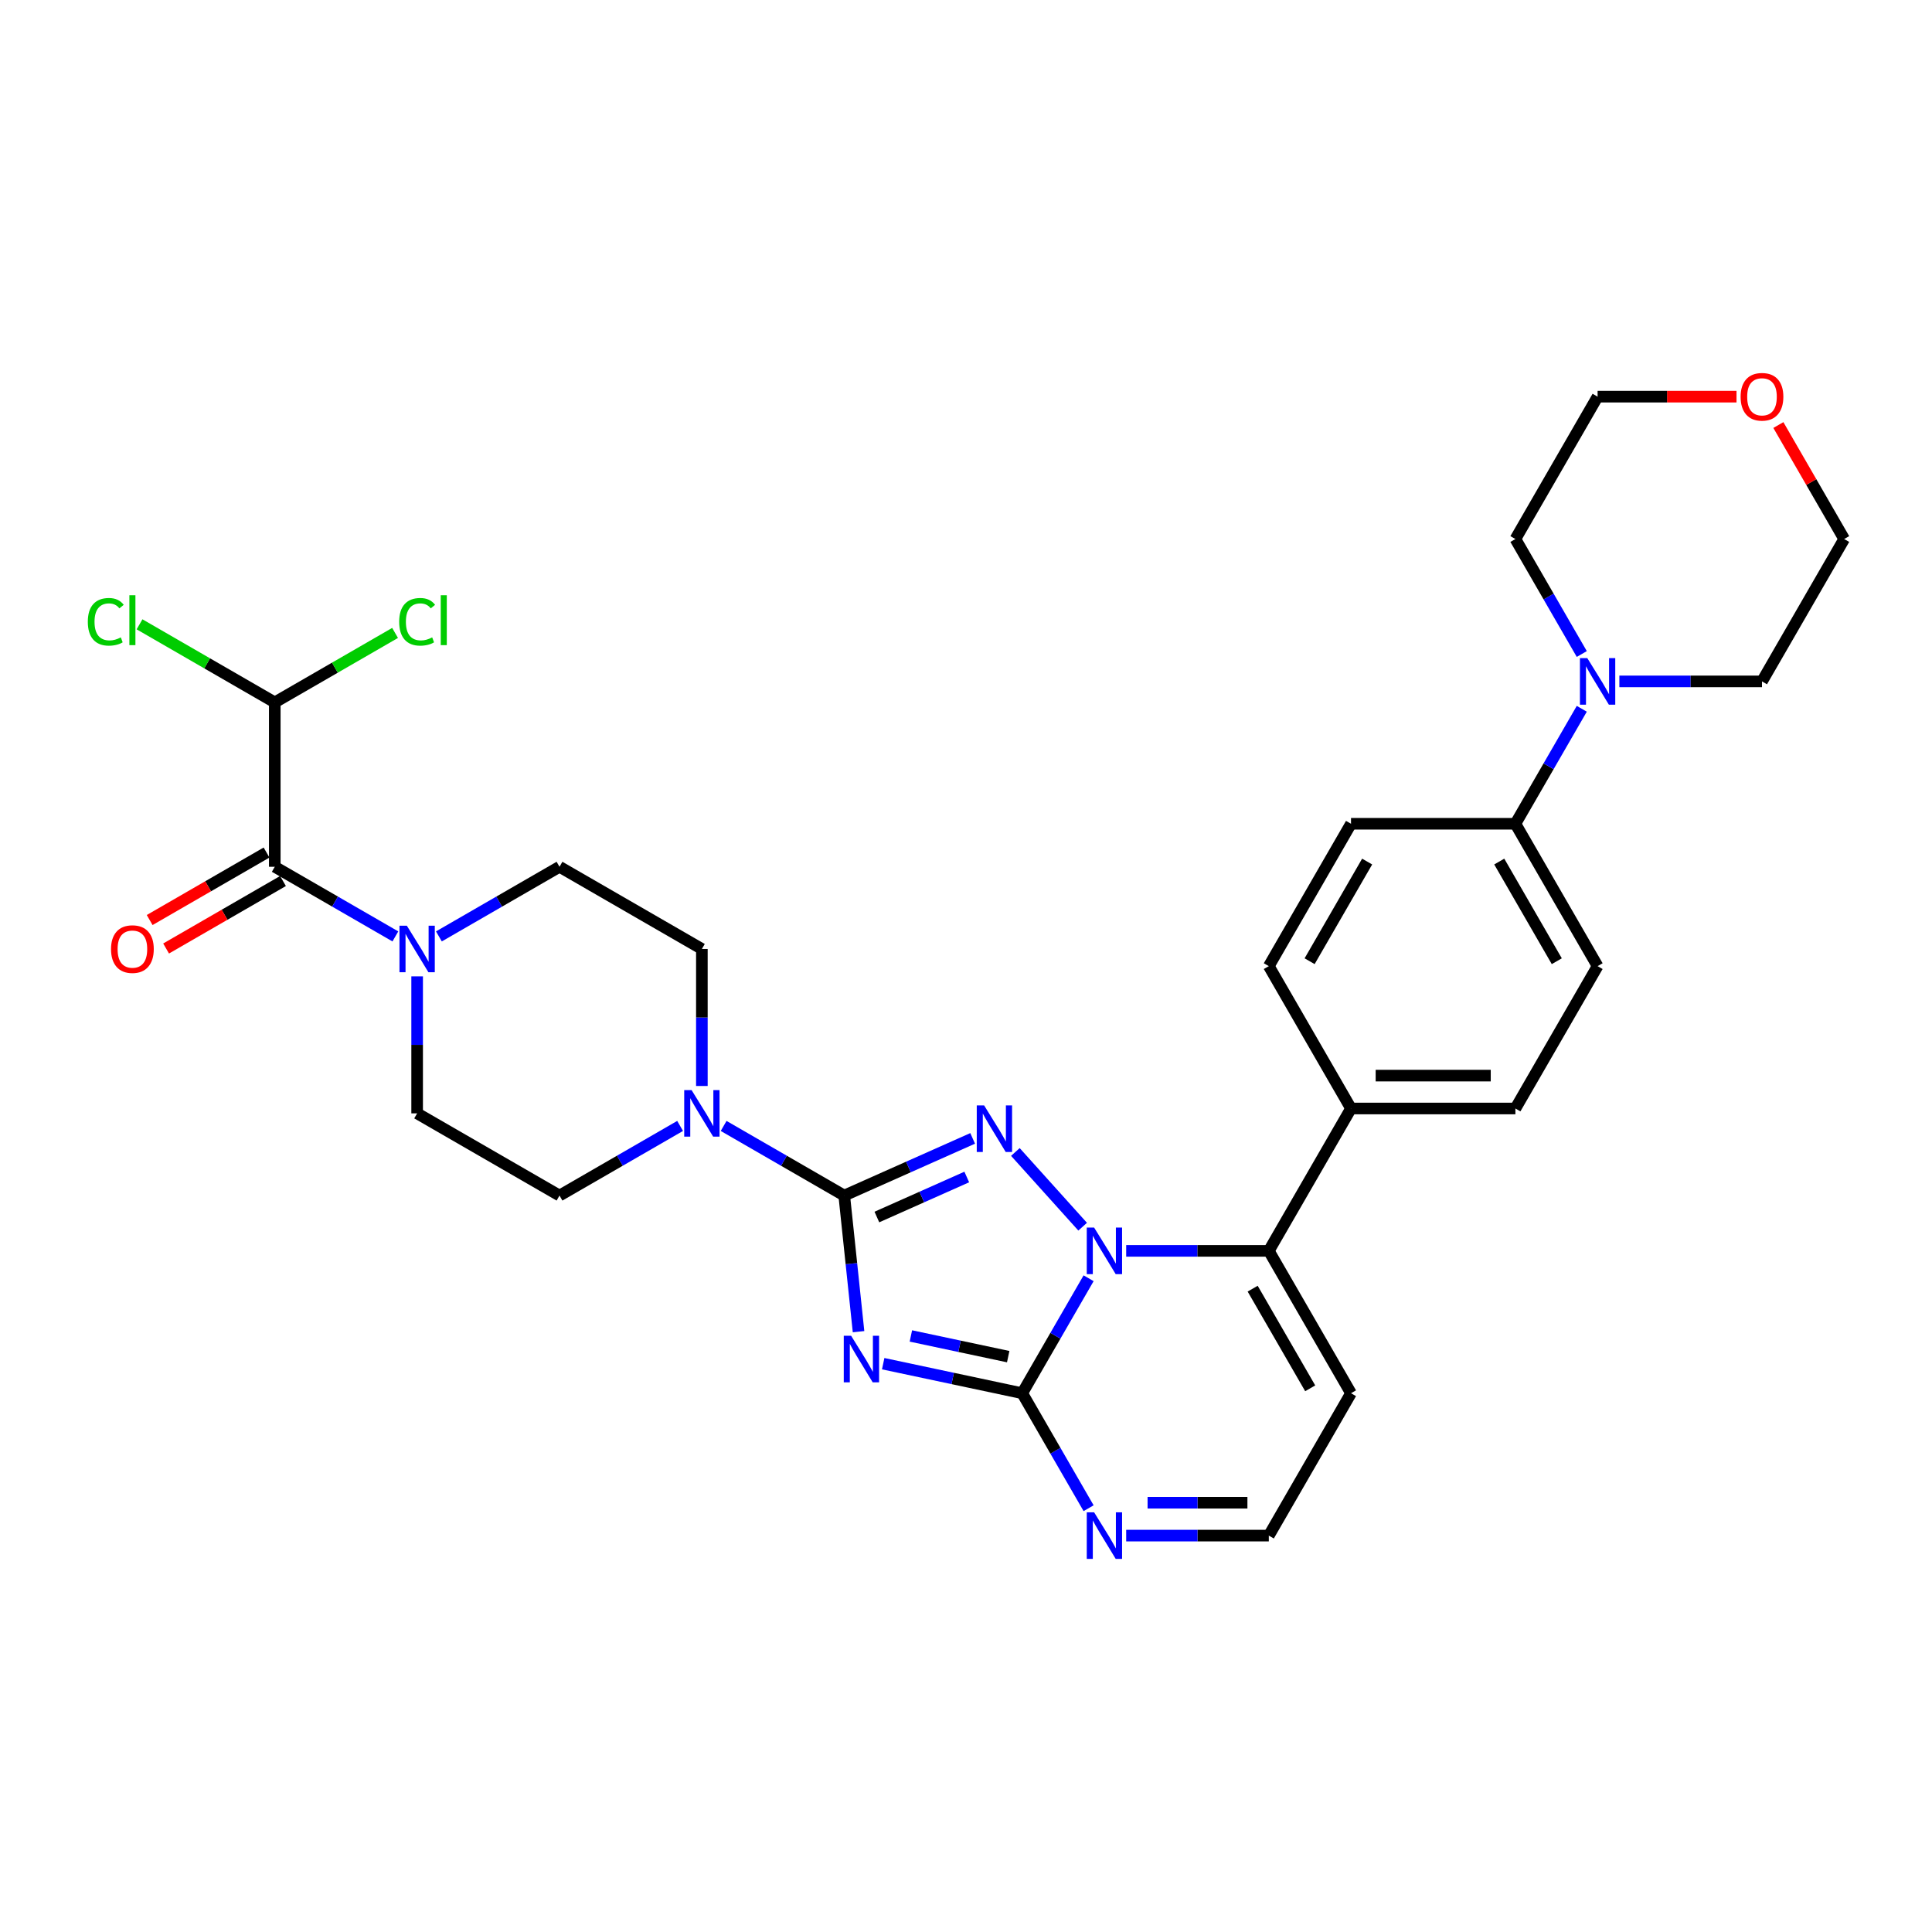 <?xml version='1.0' encoding='iso-8859-1'?>
<svg version='1.1' baseProfile='full'
              xmlns='http://www.w3.org/2000/svg'
                      xmlns:rdkit='http://www.rdkit.org/xml'
                      xmlns:xlink='http://www.w3.org/1999/xlink'
                  xml:space='preserve'
width='1000px' height='1000px' viewBox='0 0 1000 1000'>
<!-- END OF HEADER -->
<rect style='opacity:1.0;fill:#FFFFFF;stroke:none' width='1000' height='1000' x='0' y='0'> </rect>
<path class='bond-0' d='M 142.22,448.644 L 173.432,466.664' style='fill:none;fill-rule:evenodd;stroke:#000000;stroke-width:6px;stroke-linecap:butt;stroke-linejoin:miter;stroke-opacity:1' />
<path class='bond-0' d='M 173.432,466.664 L 204.643,484.684' style='fill:none;fill-rule:evenodd;stroke:#0000FF;stroke-width:6px;stroke-linecap:butt;stroke-linejoin:miter;stroke-opacity:1' />
<path class='bond-1' d='M 137.965,441.275 L 107.715,458.74' style='fill:none;fill-rule:evenodd;stroke:#000000;stroke-width:6px;stroke-linecap:butt;stroke-linejoin:miter;stroke-opacity:1' />
<path class='bond-1' d='M 107.715,458.74 L 77.465,476.205' style='fill:none;fill-rule:evenodd;stroke:#FF0000;stroke-width:6px;stroke-linecap:butt;stroke-linejoin:miter;stroke-opacity:1' />
<path class='bond-1' d='M 146.474,456.013 L 116.224,473.478' style='fill:none;fill-rule:evenodd;stroke:#000000;stroke-width:6px;stroke-linecap:butt;stroke-linejoin:miter;stroke-opacity:1' />
<path class='bond-1' d='M 116.224,473.478 L 85.974,490.943' style='fill:none;fill-rule:evenodd;stroke:#FF0000;stroke-width:6px;stroke-linecap:butt;stroke-linejoin:miter;stroke-opacity:1' />
<path class='bond-2' d='M 142.22,448.644 L 142.22,363.555' style='fill:none;fill-rule:evenodd;stroke:#000000;stroke-width:6px;stroke-linecap:butt;stroke-linejoin:miter;stroke-opacity:1' />
<path class='bond-3' d='M 227.175,484.684 L 258.387,466.664' style='fill:none;fill-rule:evenodd;stroke:#0000FF;stroke-width:6px;stroke-linecap:butt;stroke-linejoin:miter;stroke-opacity:1' />
<path class='bond-3' d='M 258.387,466.664 L 289.598,448.644' style='fill:none;fill-rule:evenodd;stroke:#000000;stroke-width:6px;stroke-linecap:butt;stroke-linejoin:miter;stroke-opacity:1' />
<path class='bond-4' d='M 215.909,505.364 L 215.909,540.821' style='fill:none;fill-rule:evenodd;stroke:#0000FF;stroke-width:6px;stroke-linecap:butt;stroke-linejoin:miter;stroke-opacity:1' />
<path class='bond-4' d='M 215.909,540.821 L 215.909,576.277' style='fill:none;fill-rule:evenodd;stroke:#000000;stroke-width:6px;stroke-linecap:butt;stroke-linejoin:miter;stroke-opacity:1' />
<path class='bond-5' d='M 699.279,721.136 L 656.734,794.825' style='fill:none;fill-rule:evenodd;stroke:#000000;stroke-width:6px;stroke-linecap:butt;stroke-linejoin:miter;stroke-opacity:1' />
<path class='bond-6' d='M 699.279,721.136 L 656.734,647.447' style='fill:none;fill-rule:evenodd;stroke:#000000;stroke-width:6px;stroke-linecap:butt;stroke-linejoin:miter;stroke-opacity:1' />
<path class='bond-6' d='M 678.159,718.591 L 648.378,667.009' style='fill:none;fill-rule:evenodd;stroke:#000000;stroke-width:6px;stroke-linecap:butt;stroke-linejoin:miter;stroke-opacity:1' />
<path class='bond-7' d='M 656.734,794.825 L 619.822,794.825' style='fill:none;fill-rule:evenodd;stroke:#000000;stroke-width:6px;stroke-linecap:butt;stroke-linejoin:miter;stroke-opacity:1' />
<path class='bond-7' d='M 619.822,794.825 L 582.911,794.825' style='fill:none;fill-rule:evenodd;stroke:#0000FF;stroke-width:6px;stroke-linecap:butt;stroke-linejoin:miter;stroke-opacity:1' />
<path class='bond-7' d='M 645.661,777.807 L 619.822,777.807' style='fill:none;fill-rule:evenodd;stroke:#000000;stroke-width:6px;stroke-linecap:butt;stroke-linejoin:miter;stroke-opacity:1' />
<path class='bond-7' d='M 619.822,777.807 L 593.984,777.807' style='fill:none;fill-rule:evenodd;stroke:#0000FF;stroke-width:6px;stroke-linecap:butt;stroke-linejoin:miter;stroke-opacity:1' />
<path class='bond-8' d='M 563.461,780.649 L 546.281,750.892' style='fill:none;fill-rule:evenodd;stroke:#0000FF;stroke-width:6px;stroke-linecap:butt;stroke-linejoin:miter;stroke-opacity:1' />
<path class='bond-8' d='M 546.281,750.892 L 529.101,721.136' style='fill:none;fill-rule:evenodd;stroke:#000000;stroke-width:6px;stroke-linecap:butt;stroke-linejoin:miter;stroke-opacity:1' />
<path class='bond-9' d='M 529.101,721.136 L 546.281,691.379' style='fill:none;fill-rule:evenodd;stroke:#000000;stroke-width:6px;stroke-linecap:butt;stroke-linejoin:miter;stroke-opacity:1' />
<path class='bond-9' d='M 546.281,691.379 L 563.461,661.622' style='fill:none;fill-rule:evenodd;stroke:#0000FF;stroke-width:6px;stroke-linecap:butt;stroke-linejoin:miter;stroke-opacity:1' />
<path class='bond-10' d='M 529.101,721.136 L 493.119,713.488' style='fill:none;fill-rule:evenodd;stroke:#000000;stroke-width:6px;stroke-linecap:butt;stroke-linejoin:miter;stroke-opacity:1' />
<path class='bond-10' d='M 493.119,713.488 L 457.137,705.839' style='fill:none;fill-rule:evenodd;stroke:#0000FF;stroke-width:6px;stroke-linecap:butt;stroke-linejoin:miter;stroke-opacity:1' />
<path class='bond-10' d='M 521.844,702.195 L 496.657,696.842' style='fill:none;fill-rule:evenodd;stroke:#000000;stroke-width:6px;stroke-linecap:butt;stroke-linejoin:miter;stroke-opacity:1' />
<path class='bond-10' d='M 496.657,696.842 L 471.47,691.488' style='fill:none;fill-rule:evenodd;stroke:#0000FF;stroke-width:6px;stroke-linecap:butt;stroke-linejoin:miter;stroke-opacity:1' />
<path class='bond-11' d='M 582.911,647.447 L 619.822,647.447' style='fill:none;fill-rule:evenodd;stroke:#0000FF;stroke-width:6px;stroke-linecap:butt;stroke-linejoin:miter;stroke-opacity:1' />
<path class='bond-11' d='M 619.822,647.447 L 656.734,647.447' style='fill:none;fill-rule:evenodd;stroke:#000000;stroke-width:6px;stroke-linecap:butt;stroke-linejoin:miter;stroke-opacity:1' />
<path class='bond-12' d='M 560.379,634.935 L 525.554,596.258' style='fill:none;fill-rule:evenodd;stroke:#0000FF;stroke-width:6px;stroke-linecap:butt;stroke-linejoin:miter;stroke-opacity:1' />
<path class='bond-13' d='M 656.734,647.447 L 699.279,573.757' style='fill:none;fill-rule:evenodd;stroke:#000000;stroke-width:6px;stroke-linecap:butt;stroke-linejoin:miter;stroke-opacity:1' />
<path class='bond-14' d='M 444.381,689.269 L 440.679,654.045' style='fill:none;fill-rule:evenodd;stroke:#0000FF;stroke-width:6px;stroke-linecap:butt;stroke-linejoin:miter;stroke-opacity:1' />
<path class='bond-14' d='M 440.679,654.045 L 436.977,618.822' style='fill:none;fill-rule:evenodd;stroke:#000000;stroke-width:6px;stroke-linecap:butt;stroke-linejoin:miter;stroke-opacity:1' />
<path class='bond-15' d='M 436.977,618.822 L 470.21,604.025' style='fill:none;fill-rule:evenodd;stroke:#000000;stroke-width:6px;stroke-linecap:butt;stroke-linejoin:miter;stroke-opacity:1' />
<path class='bond-15' d='M 470.21,604.025 L 503.444,589.229' style='fill:none;fill-rule:evenodd;stroke:#0000FF;stroke-width:6px;stroke-linecap:butt;stroke-linejoin:miter;stroke-opacity:1' />
<path class='bond-15' d='M 453.869,629.929 L 477.132,619.572' style='fill:none;fill-rule:evenodd;stroke:#000000;stroke-width:6px;stroke-linecap:butt;stroke-linejoin:miter;stroke-opacity:1' />
<path class='bond-15' d='M 477.132,619.572 L 500.395,609.214' style='fill:none;fill-rule:evenodd;stroke:#0000FF;stroke-width:6px;stroke-linecap:butt;stroke-linejoin:miter;stroke-opacity:1' />
<path class='bond-16' d='M 436.977,618.822 L 405.765,600.802' style='fill:none;fill-rule:evenodd;stroke:#000000;stroke-width:6px;stroke-linecap:butt;stroke-linejoin:miter;stroke-opacity:1' />
<path class='bond-16' d='M 405.765,600.802 L 374.553,582.782' style='fill:none;fill-rule:evenodd;stroke:#0000FF;stroke-width:6px;stroke-linecap:butt;stroke-linejoin:miter;stroke-opacity:1' />
<path class='bond-17' d='M 352.022,582.782 L 320.81,600.802' style='fill:none;fill-rule:evenodd;stroke:#0000FF;stroke-width:6px;stroke-linecap:butt;stroke-linejoin:miter;stroke-opacity:1' />
<path class='bond-17' d='M 320.81,600.802 L 289.598,618.822' style='fill:none;fill-rule:evenodd;stroke:#000000;stroke-width:6px;stroke-linecap:butt;stroke-linejoin:miter;stroke-opacity:1' />
<path class='bond-18' d='M 363.288,562.102 L 363.288,526.645' style='fill:none;fill-rule:evenodd;stroke:#0000FF;stroke-width:6px;stroke-linecap:butt;stroke-linejoin:miter;stroke-opacity:1' />
<path class='bond-18' d='M 363.288,526.645 L 363.288,491.188' style='fill:none;fill-rule:evenodd;stroke:#000000;stroke-width:6px;stroke-linecap:butt;stroke-linejoin:miter;stroke-opacity:1' />
<path class='bond-19' d='M 699.279,573.757 L 784.367,573.757' style='fill:none;fill-rule:evenodd;stroke:#000000;stroke-width:6px;stroke-linecap:butt;stroke-linejoin:miter;stroke-opacity:1' />
<path class='bond-19' d='M 712.042,556.739 L 771.604,556.739' style='fill:none;fill-rule:evenodd;stroke:#000000;stroke-width:6px;stroke-linecap:butt;stroke-linejoin:miter;stroke-opacity:1' />
<path class='bond-20' d='M 699.279,573.757 L 656.734,500.068' style='fill:none;fill-rule:evenodd;stroke:#000000;stroke-width:6px;stroke-linecap:butt;stroke-linejoin:miter;stroke-opacity:1' />
<path class='bond-21' d='M 289.598,618.822 L 215.909,576.277' style='fill:none;fill-rule:evenodd;stroke:#000000;stroke-width:6px;stroke-linecap:butt;stroke-linejoin:miter;stroke-opacity:1' />
<path class='bond-22' d='M 289.598,448.644 L 363.288,491.188' style='fill:none;fill-rule:evenodd;stroke:#000000;stroke-width:6px;stroke-linecap:butt;stroke-linejoin:miter;stroke-opacity:1' />
<path class='bond-23' d='M 784.367,573.757 L 826.912,500.068' style='fill:none;fill-rule:evenodd;stroke:#000000;stroke-width:6px;stroke-linecap:butt;stroke-linejoin:miter;stroke-opacity:1' />
<path class='bond-24' d='M 826.912,500.068 L 784.367,426.379' style='fill:none;fill-rule:evenodd;stroke:#000000;stroke-width:6px;stroke-linecap:butt;stroke-linejoin:miter;stroke-opacity:1' />
<path class='bond-24' d='M 805.792,497.524 L 776.011,445.941' style='fill:none;fill-rule:evenodd;stroke:#000000;stroke-width:6px;stroke-linecap:butt;stroke-linejoin:miter;stroke-opacity:1' />
<path class='bond-25' d='M 784.367,426.379 L 699.279,426.379' style='fill:none;fill-rule:evenodd;stroke:#000000;stroke-width:6px;stroke-linecap:butt;stroke-linejoin:miter;stroke-opacity:1' />
<path class='bond-26' d='M 784.367,426.379 L 801.548,396.622' style='fill:none;fill-rule:evenodd;stroke:#000000;stroke-width:6px;stroke-linecap:butt;stroke-linejoin:miter;stroke-opacity:1' />
<path class='bond-26' d='M 801.548,396.622 L 818.728,366.865' style='fill:none;fill-rule:evenodd;stroke:#0000FF;stroke-width:6px;stroke-linecap:butt;stroke-linejoin:miter;stroke-opacity:1' />
<path class='bond-27' d='M 699.279,426.379 L 656.734,500.068' style='fill:none;fill-rule:evenodd;stroke:#000000;stroke-width:6px;stroke-linecap:butt;stroke-linejoin:miter;stroke-opacity:1' />
<path class='bond-27' d='M 707.635,445.941 L 677.854,497.524' style='fill:none;fill-rule:evenodd;stroke:#000000;stroke-width:6px;stroke-linecap:butt;stroke-linejoin:miter;stroke-opacity:1' />
<path class='bond-28' d='M 838.178,352.69 L 875.089,352.69' style='fill:none;fill-rule:evenodd;stroke:#0000FF;stroke-width:6px;stroke-linecap:butt;stroke-linejoin:miter;stroke-opacity:1' />
<path class='bond-28' d='M 875.089,352.69 L 912.001,352.69' style='fill:none;fill-rule:evenodd;stroke:#000000;stroke-width:6px;stroke-linecap:butt;stroke-linejoin:miter;stroke-opacity:1' />
<path class='bond-29' d='M 818.728,338.514 L 801.548,308.757' style='fill:none;fill-rule:evenodd;stroke:#0000FF;stroke-width:6px;stroke-linecap:butt;stroke-linejoin:miter;stroke-opacity:1' />
<path class='bond-29' d='M 801.548,308.757 L 784.367,279' style='fill:none;fill-rule:evenodd;stroke:#000000;stroke-width:6px;stroke-linecap:butt;stroke-linejoin:miter;stroke-opacity:1' />
<path class='bond-30' d='M 912.001,352.69 L 954.545,279' style='fill:none;fill-rule:evenodd;stroke:#000000;stroke-width:6px;stroke-linecap:butt;stroke-linejoin:miter;stroke-opacity:1' />
<path class='bond-31' d='M 954.545,279 L 937.513,249.499' style='fill:none;fill-rule:evenodd;stroke:#000000;stroke-width:6px;stroke-linecap:butt;stroke-linejoin:miter;stroke-opacity:1' />
<path class='bond-31' d='M 937.513,249.499 L 920.48,219.998' style='fill:none;fill-rule:evenodd;stroke:#FF0000;stroke-width:6px;stroke-linecap:butt;stroke-linejoin:miter;stroke-opacity:1' />
<path class='bond-32' d='M 898.812,205.311 L 862.862,205.311' style='fill:none;fill-rule:evenodd;stroke:#FF0000;stroke-width:6px;stroke-linecap:butt;stroke-linejoin:miter;stroke-opacity:1' />
<path class='bond-32' d='M 862.862,205.311 L 826.912,205.311' style='fill:none;fill-rule:evenodd;stroke:#000000;stroke-width:6px;stroke-linecap:butt;stroke-linejoin:miter;stroke-opacity:1' />
<path class='bond-33' d='M 826.912,205.311 L 784.367,279' style='fill:none;fill-rule:evenodd;stroke:#000000;stroke-width:6px;stroke-linecap:butt;stroke-linejoin:miter;stroke-opacity:1' />
<path class='bond-34' d='M 142.22,363.555 L 107.222,343.349' style='fill:none;fill-rule:evenodd;stroke:#000000;stroke-width:6px;stroke-linecap:butt;stroke-linejoin:miter;stroke-opacity:1' />
<path class='bond-34' d='M 107.222,343.349 L 72.224,323.143' style='fill:none;fill-rule:evenodd;stroke:#00CC00;stroke-width:6px;stroke-linecap:butt;stroke-linejoin:miter;stroke-opacity:1' />
<path class='bond-35' d='M 142.22,363.555 L 173.355,345.579' style='fill:none;fill-rule:evenodd;stroke:#000000;stroke-width:6px;stroke-linecap:butt;stroke-linejoin:miter;stroke-opacity:1' />
<path class='bond-35' d='M 173.355,345.579 L 204.49,327.603' style='fill:none;fill-rule:evenodd;stroke:#00CC00;stroke-width:6px;stroke-linecap:butt;stroke-linejoin:miter;stroke-opacity:1' />
<path  class='atom-1' d='M 210.583 479.14
L 218.479 491.903
Q 219.262 493.162, 220.521 495.443
Q 221.78 497.723, 221.848 497.859
L 221.848 479.14
L 225.048 479.14
L 225.048 503.237
L 221.746 503.237
L 213.271 489.282
Q 212.284 487.649, 211.229 485.777
Q 210.208 483.905, 209.902 483.326
L 209.902 503.237
L 206.771 503.237
L 206.771 479.14
L 210.583 479.14
' fill='#0000FF'/>
<path  class='atom-2' d='M 57.469 491.256
Q 57.469 485.47, 60.328 482.237
Q 63.187 479.004, 68.531 479.004
Q 73.874 479.004, 76.733 482.237
Q 79.592 485.47, 79.592 491.256
Q 79.592 497.111, 76.699 500.446
Q 73.806 503.748, 68.531 503.748
Q 63.221 503.748, 60.328 500.446
Q 57.469 497.145, 57.469 491.256
M 68.531 501.025
Q 72.207 501.025, 74.181 498.574
Q 76.189 496.09, 76.189 491.256
Q 76.189 486.526, 74.181 484.143
Q 72.207 481.727, 68.531 481.727
Q 64.855 481.727, 62.847 484.109
Q 60.873 486.491, 60.873 491.256
Q 60.873 496.124, 62.847 498.574
Q 64.855 501.025, 68.531 501.025
' fill='#FF0000'/>
<path  class='atom-5' d='M 566.318 782.776
L 574.215 795.54
Q 574.998 796.799, 576.257 799.079
Q 577.516 801.36, 577.584 801.496
L 577.584 782.776
L 580.784 782.776
L 580.784 806.874
L 577.482 806.874
L 569.007 792.919
Q 568.02 791.285, 566.965 789.413
Q 565.944 787.541, 565.638 786.963
L 565.638 806.874
L 562.506 806.874
L 562.506 782.776
L 566.318 782.776
' fill='#0000FF'/>
<path  class='atom-7' d='M 566.318 635.398
L 574.215 648.161
Q 574.998 649.421, 576.257 651.701
Q 577.516 653.981, 577.584 654.117
L 577.584 635.398
L 580.784 635.398
L 580.784 659.495
L 577.482 659.495
L 569.007 645.541
Q 568.02 643.907, 566.965 642.035
Q 565.944 640.163, 565.638 639.584
L 565.638 659.495
L 562.506 659.495
L 562.506 635.398
L 566.318 635.398
' fill='#0000FF'/>
<path  class='atom-9' d='M 440.544 691.396
L 448.441 704.159
Q 449.223 705.419, 450.483 707.699
Q 451.742 709.98, 451.81 710.116
L 451.81 691.396
L 455.01 691.396
L 455.01 715.493
L 451.708 715.493
L 443.233 701.539
Q 442.246 699.905, 441.191 698.033
Q 440.17 696.161, 439.864 695.583
L 439.864 715.493
L 436.732 715.493
L 436.732 691.396
L 440.544 691.396
' fill='#0000FF'/>
<path  class='atom-11' d='M 509.383 572.164
L 517.279 584.928
Q 518.062 586.187, 519.321 588.468
Q 520.581 590.748, 520.649 590.884
L 520.649 572.164
L 523.848 572.164
L 523.848 596.262
L 520.547 596.262
L 512.072 582.307
Q 511.085 580.673, 510.03 578.801
Q 509.008 576.929, 508.702 576.351
L 508.702 596.262
L 505.571 596.262
L 505.571 572.164
L 509.383 572.164
' fill='#0000FF'/>
<path  class='atom-12' d='M 357.961 564.229
L 365.857 576.992
Q 366.64 578.251, 367.899 580.532
Q 369.159 582.812, 369.227 582.948
L 369.227 564.229
L 372.426 564.229
L 372.426 588.326
L 369.125 588.326
L 360.65 574.371
Q 359.663 572.738, 358.608 570.866
Q 357.587 568.994, 357.28 568.415
L 357.28 588.326
L 354.149 588.326
L 354.149 564.229
L 357.961 564.229
' fill='#0000FF'/>
<path  class='atom-23' d='M 821.585 340.641
L 829.482 353.404
Q 830.264 354.664, 831.524 356.944
Q 832.783 359.224, 832.851 359.361
L 832.851 340.641
L 836.051 340.641
L 836.051 364.738
L 832.749 364.738
L 824.274 350.784
Q 823.287 349.15, 822.232 347.278
Q 821.211 345.406, 820.905 344.827
L 820.905 364.738
L 817.773 364.738
L 817.773 340.641
L 821.585 340.641
' fill='#0000FF'/>
<path  class='atom-26' d='M 900.939 205.379
Q 900.939 199.593, 903.798 196.36
Q 906.657 193.126, 912.001 193.126
Q 917.345 193.126, 920.204 196.36
Q 923.063 199.593, 923.063 205.379
Q 923.063 211.233, 920.17 214.569
Q 917.276 217.87, 912.001 217.87
Q 906.691 217.87, 903.798 214.569
Q 900.939 211.267, 900.939 205.379
M 912.001 215.147
Q 915.677 215.147, 917.651 212.697
Q 919.659 210.212, 919.659 205.379
Q 919.659 200.648, 917.651 198.266
Q 915.677 195.849, 912.001 195.849
Q 908.325 195.849, 906.317 198.232
Q 904.343 200.614, 904.343 205.379
Q 904.343 210.246, 906.317 212.697
Q 908.325 215.147, 912.001 215.147
' fill='#FF0000'/>
<path  class='atom-30' d='M 45.455 321.844
Q 45.455 315.854, 48.245 312.723
Q 51.07 309.557, 56.414 309.557
Q 61.383 309.557, 64.038 313.063
L 61.792 314.901
Q 59.852 312.348, 56.414 312.348
Q 52.772 312.348, 50.832 314.799
Q 48.926 317.215, 48.926 321.844
Q 48.926 326.609, 50.9 329.06
Q 52.908 331.51, 56.788 331.51
Q 59.443 331.51, 62.54 329.911
L 63.493 332.463
Q 62.234 333.28, 60.328 333.757
Q 58.422 334.233, 56.312 334.233
Q 51.07 334.233, 48.245 331.034
Q 45.455 327.835, 45.455 321.844
' fill='#00CC00'/>
<path  class='atom-30' d='M 66.965 308.094
L 70.096 308.094
L 70.096 333.927
L 66.965 333.927
L 66.965 308.094
' fill='#00CC00'/>
<path  class='atom-31' d='M 206.617 321.844
Q 206.617 315.854, 209.408 312.723
Q 212.233 309.557, 217.577 309.557
Q 222.546 309.557, 225.201 313.063
L 222.954 314.901
Q 221.014 312.348, 217.577 312.348
Q 213.935 312.348, 211.995 314.799
Q 210.089 317.215, 210.089 321.844
Q 210.089 326.609, 212.063 329.06
Q 214.071 331.51, 217.951 331.51
Q 220.606 331.51, 223.703 329.911
L 224.656 332.463
Q 223.397 333.28, 221.491 333.757
Q 219.585 334.233, 217.475 334.233
Q 212.233 334.233, 209.408 331.034
Q 206.617 327.835, 206.617 321.844
' fill='#00CC00'/>
<path  class='atom-31' d='M 228.128 308.094
L 231.259 308.094
L 231.259 333.927
L 228.128 333.927
L 228.128 308.094
' fill='#00CC00'/>
</svg>
